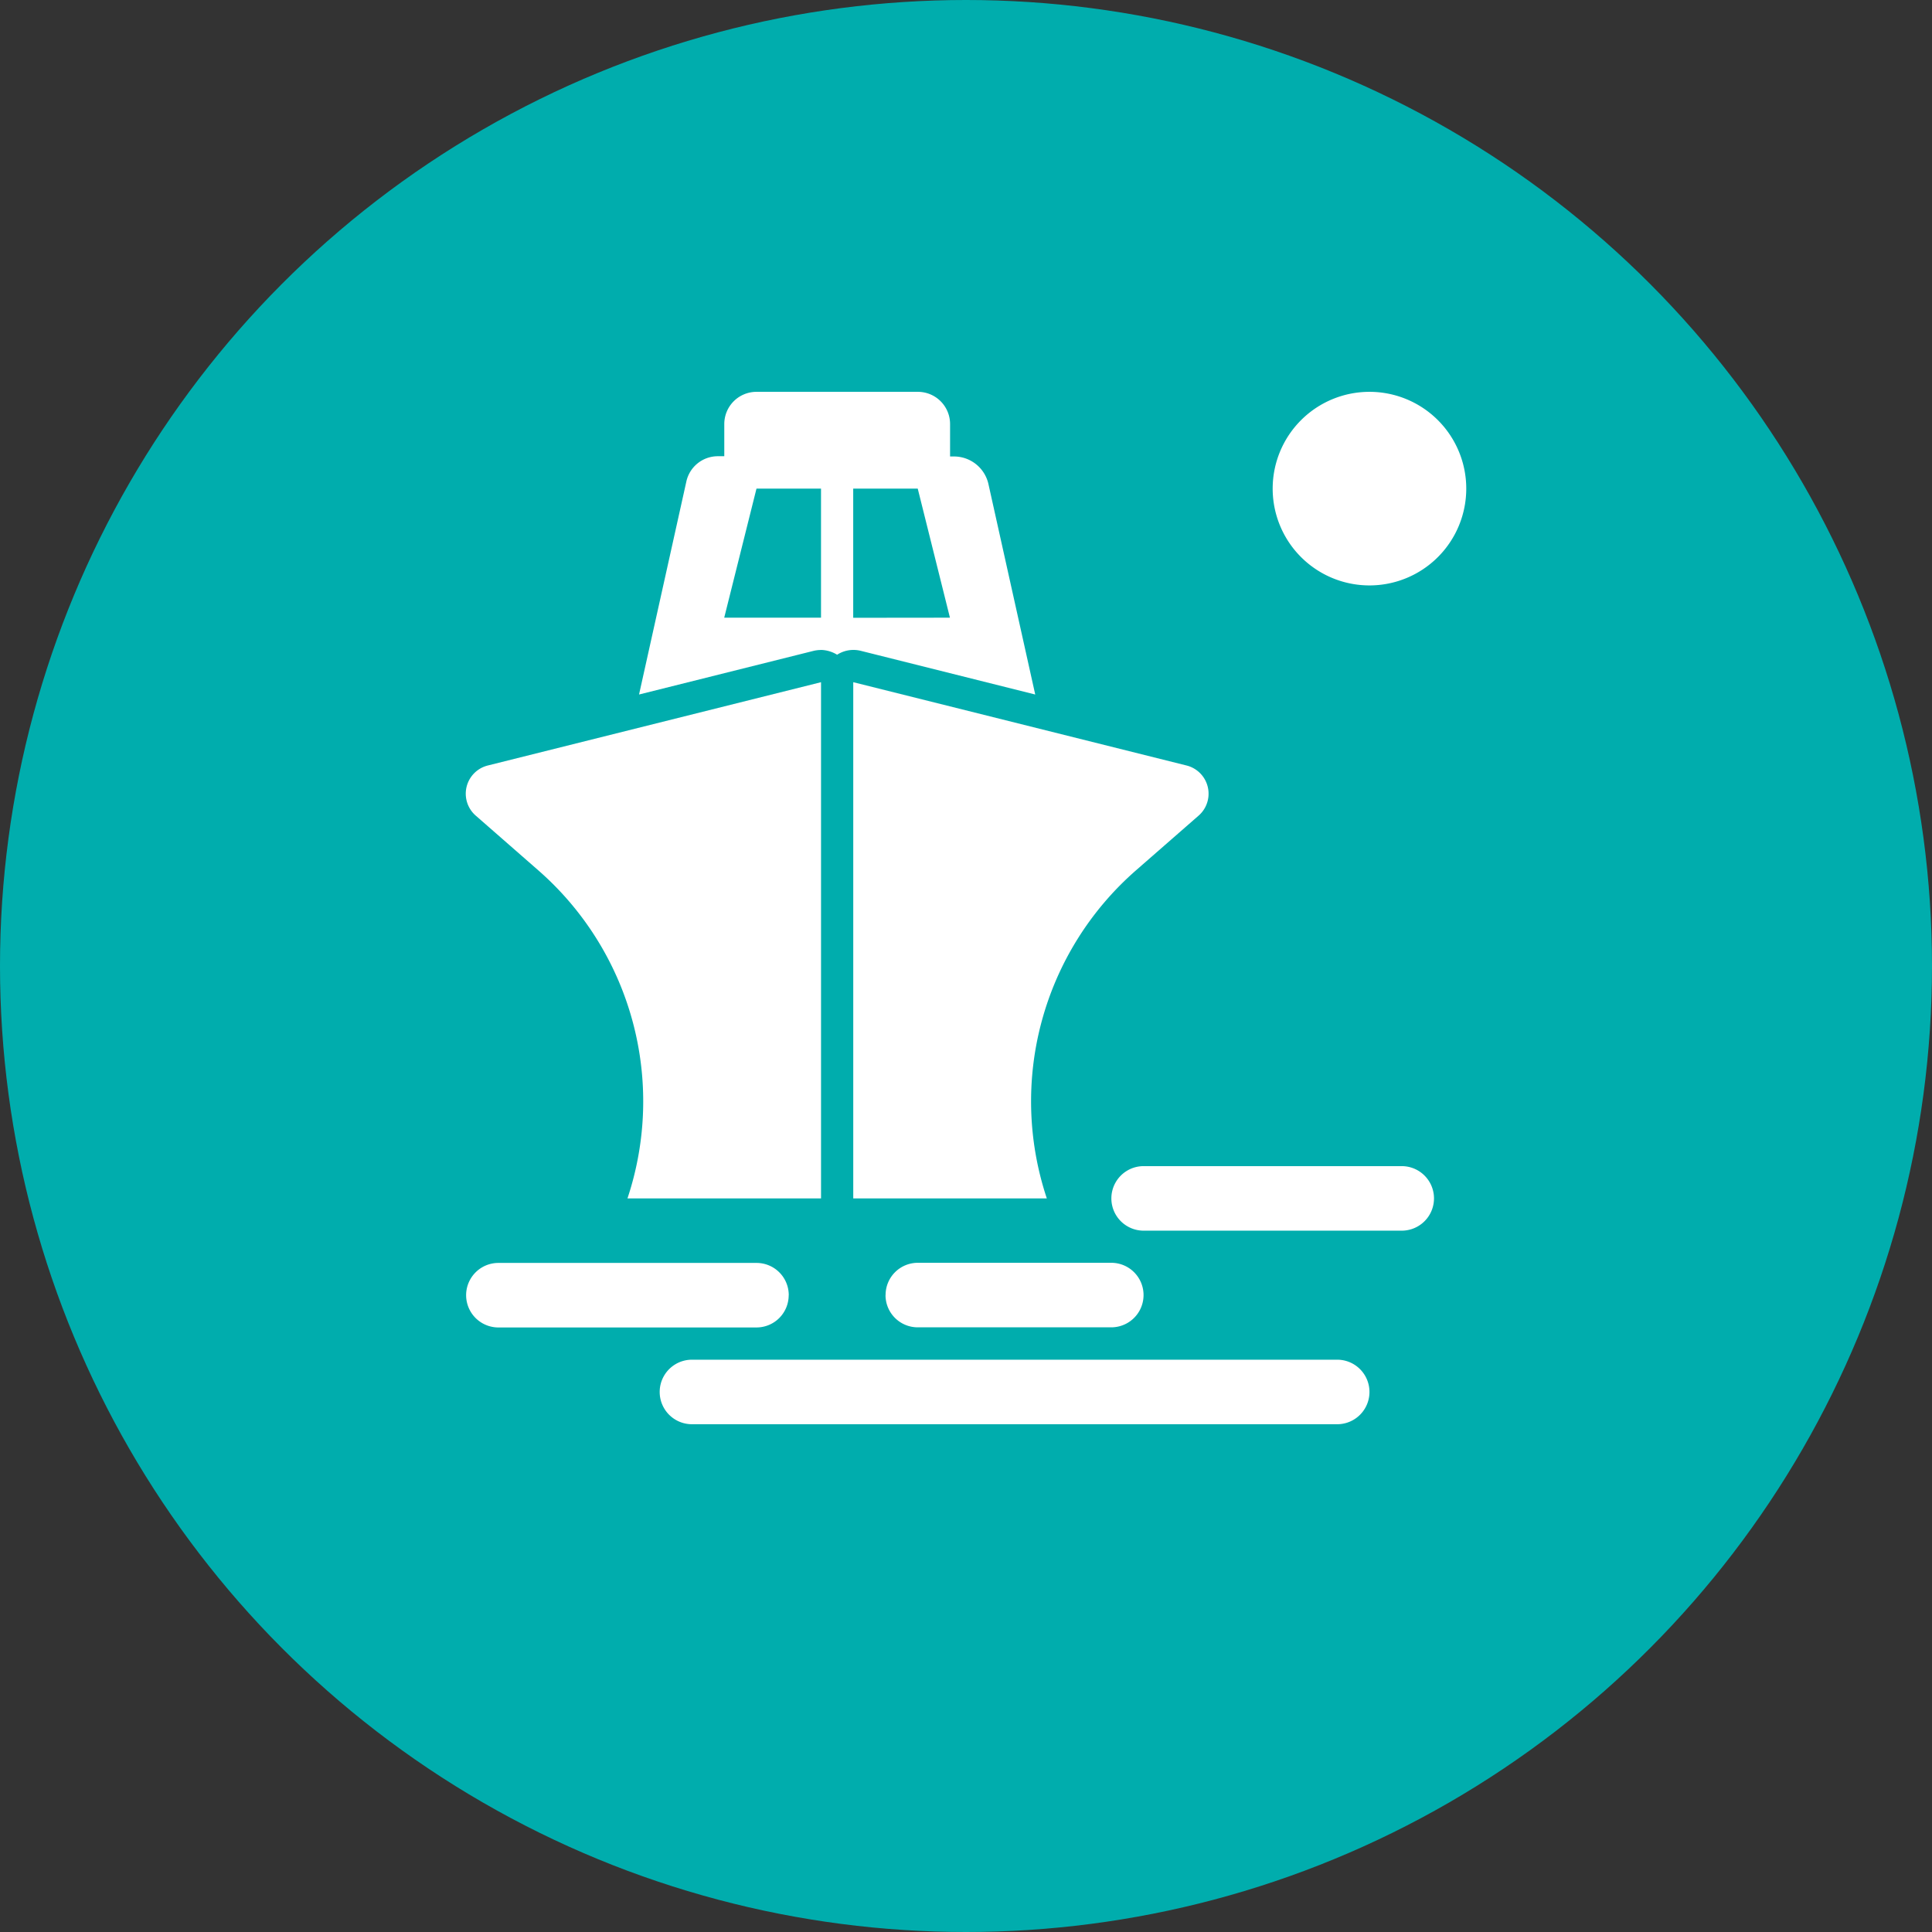 <?xml version="1.0" encoding="UTF-8"?>
<svg xmlns="http://www.w3.org/2000/svg" xmlns:xlink="http://www.w3.org/1999/xlink" width="90" height="90" viewBox="0 0 90 90">
  <rect x="0" y="0" width="90" height="90" fill="#333333" stroke="none"/>
  <defs>
    <clipPath id="clip-path">
      <rect id="Rectangle_4" data-name="Rectangle 4" width="46.607" height="48.093" fill="#fff"></rect>
    </clipPath>
  </defs>
  <g id="Groupe_31" data-name="Groupe 31" transform="translate(-413 -297)">
    <circle id="Ellipse_12" data-name="Ellipse 12" cx="45" cy="45" r="45" transform="translate(413 297)" fill="#00adad"></circle>
    <g id="Groupe_15" data-name="Groupe 15" transform="translate(434.697 315.253)">
      <g id="Groupe_14" data-name="Groupe 14" clip-path="url(#clip-path)">
        <path id="Tracé_34" data-name="Tracé 34" d="M13.847,12.023a1.5,1.5,0,0,1,.751.224,1.407,1.407,0,0,1,1.115-.179L23.827,14.1,21.648,4.3a1.646,1.646,0,0,0-1.608-1.289h-.18V1.5a1.5,1.5,0,0,0-1.5-1.5H10.842a1.5,1.5,0,0,0-1.5,1.5v1.5h-.3A1.5,1.5,0,0,0,7.574,4.183L5.371,14.1l8.113-2.029a1.5,1.5,0,0,1,.364-.045m1.5-1.5V4.509h3.006l1.5,6.012ZM10.842,4.509h3.006V10.52H9.339Z" transform="translate(2.701)" fill="#fff"></path>
        <path id="Tracé_35" data-name="Tracé 35" d="M3.383,17.768a14.294,14.294,0,0,1,4.15,15.279H16.55V9L1.026,12.881a1.354,1.354,0,0,0-.562,2.334Z" transform="translate(0 4.526)" fill="#fff"></path>
        <path id="Tracé_36" data-name="Tracé 36" d="M12.011,33.047h9.017a14.294,14.294,0,0,1,4.15-15.279L28.1,15.215a1.355,1.355,0,0,0-.562-2.334L12.011,9Z" transform="translate(6.04 4.526)" fill="#fff"></path>
        <path id="Tracé_37" data-name="Tracé 37" d="M15.04,28.5a1.5,1.5,0,0,0-1.5-1.5H1.514a1.5,1.5,0,1,0,0,3.006H13.537a1.5,1.5,0,0,0,1.5-1.5" transform="translate(0.006 13.579)" fill="#fff"></path>
        <path id="Tracé_38" data-name="Tracé 38" d="M33.537,24H21.514a1.5,1.5,0,0,0,0,3.006H33.537a1.5,1.5,0,1,0,0-3.006" transform="translate(10.064 12.07)" fill="#fff"></path>
        <path id="Tracé_39" data-name="Tracé 39" d="M13.011,28.5a1.5,1.5,0,0,0,1.5,1.5h9.017a1.5,1.5,0,1,0,0-3.006H14.514a1.5,1.5,0,0,0-1.5,1.5" transform="translate(6.543 13.579)" fill="#fff"></path>
        <path id="Tracé_40" data-name="Tracé 40" d="M37.572,30H7.514a1.5,1.5,0,1,0,0,3.006H37.572a1.5,1.5,0,0,0,0-3.006" transform="translate(3.023 15.087)" fill="#fff"></path>
        <path id="Tracé_41" data-name="Tracé 41" d="M29.52,0a4.509,4.509,0,1,0,4.509,4.509A4.508,4.508,0,0,0,29.52,0" transform="translate(12.578)" fill="#fff"></path>
      </g>
    </g>
  </g>
</svg>
